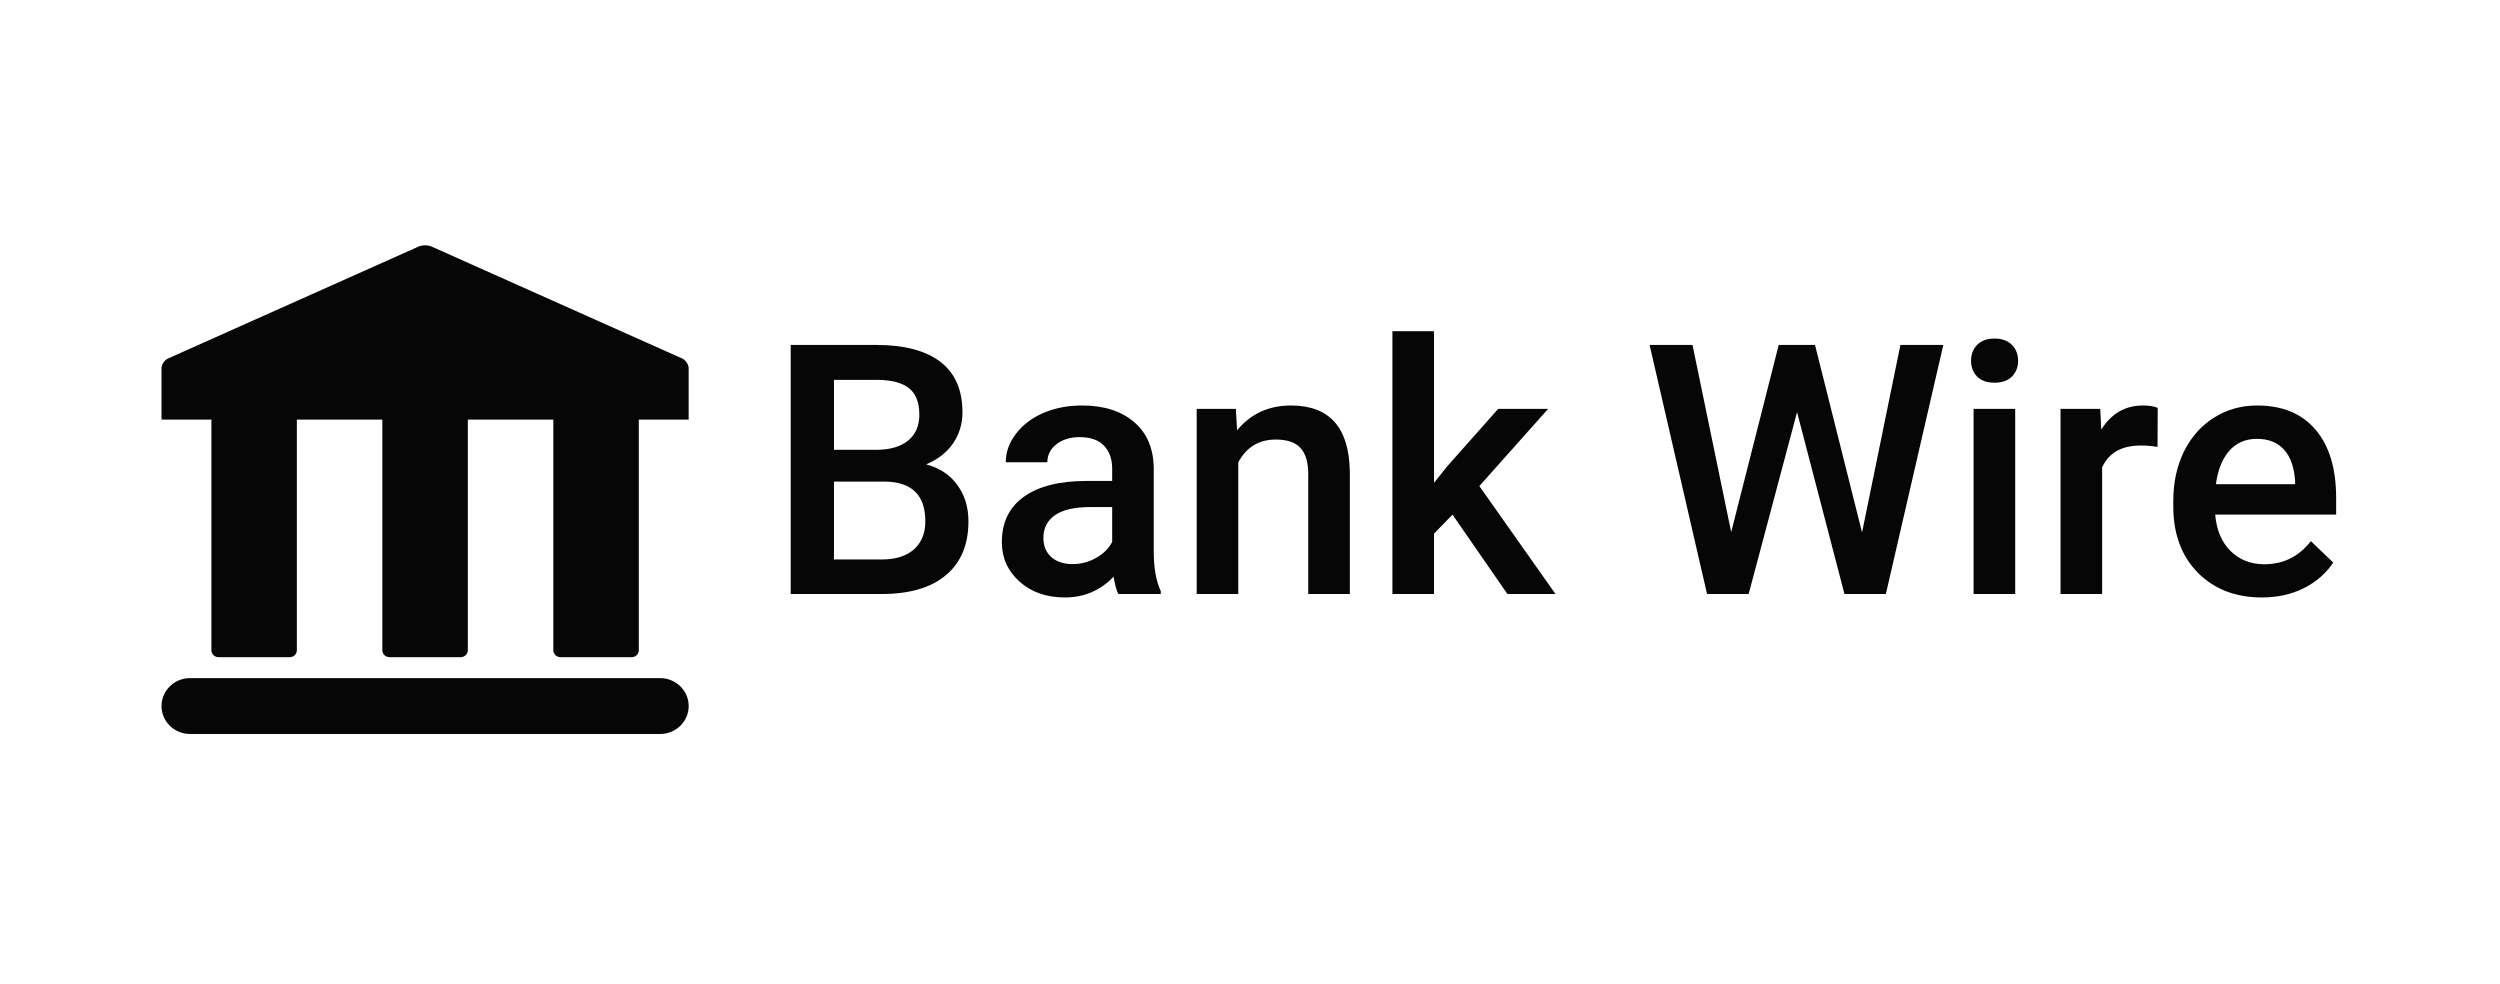 <?xml version="1.0" encoding="UTF-8"?> <svg xmlns="http://www.w3.org/2000/svg" width="61" height="24" viewBox="0 0 61 24" fill="none"><path d="M16.644 8.747L10.531 6.016C10.443 5.976 10.301 5.976 10.213 6.016L4.1 8.747C4.013 8.786 3.941 8.894 3.941 8.988V10.239H5.158V15.865C5.158 15.959 5.235 16.035 5.331 16.035H7.07C7.166 16.035 7.243 15.959 7.243 15.865V10.239H9.329V15.865C9.329 15.959 9.407 16.035 9.503 16.035H11.241C11.337 16.035 11.415 15.959 11.415 15.865V10.239H13.501V15.865C13.501 15.959 13.579 16.035 13.675 16.035H15.413C15.509 16.035 15.587 15.959 15.587 15.865V10.239H15.761H16.803V8.988C16.803 8.894 16.732 8.786 16.644 8.747Z" fill="#060606"></path><path d="M16.109 17.909H4.637C4.253 17.909 3.941 17.604 3.941 17.227C3.941 16.851 4.253 16.546 4.637 16.546H16.108C16.492 16.546 16.804 16.851 16.804 17.227C16.804 17.604 16.492 17.909 16.109 17.909Z" fill="#060606"></path><path d="M19.293 14.494V8.416H21.376C22.064 8.416 22.587 8.554 22.946 8.829C23.305 9.105 23.484 9.515 23.484 10.061C23.484 10.339 23.409 10.589 23.259 10.812C23.109 11.035 22.889 11.207 22.599 11.33C22.928 11.419 23.181 11.587 23.359 11.835C23.54 12.08 23.63 12.375 23.63 12.72C23.63 13.29 23.447 13.729 23.079 14.035C22.715 14.341 22.192 14.494 21.51 14.494H19.293ZM20.349 11.751V13.651H21.522C21.853 13.651 22.112 13.569 22.299 13.405C22.485 13.24 22.578 13.012 22.578 12.72C22.578 12.088 22.256 11.765 21.61 11.751H20.349ZM20.349 10.975H21.384C21.713 10.975 21.969 10.901 22.153 10.754C22.339 10.603 22.432 10.392 22.432 10.119C22.432 9.819 22.346 9.601 22.174 9.468C22.004 9.334 21.738 9.268 21.376 9.268H20.349V10.975Z" fill="#060606"></path><path d="M27.287 14.494C27.243 14.408 27.204 14.267 27.171 14.072C26.848 14.409 26.453 14.578 25.985 14.578C25.531 14.578 25.161 14.448 24.875 14.189C24.588 13.931 24.445 13.611 24.445 13.229C24.445 12.748 24.623 12.379 24.979 12.123C25.338 11.864 25.85 11.735 26.515 11.735H27.137V11.438C27.137 11.204 27.072 11.018 26.941 10.879C26.81 10.737 26.611 10.666 26.344 10.666C26.113 10.666 25.924 10.725 25.776 10.841C25.629 10.956 25.555 11.102 25.555 11.28H24.541C24.541 11.032 24.623 10.801 24.787 10.587C24.951 10.37 25.174 10.2 25.455 10.077C25.739 9.955 26.055 9.894 26.402 9.894C26.931 9.894 27.353 10.027 27.667 10.294C27.982 10.559 28.143 10.932 28.151 11.413V13.45C28.151 13.857 28.209 14.181 28.323 14.423V14.494H27.287ZM26.173 13.764C26.373 13.764 26.561 13.715 26.736 13.617C26.915 13.52 27.048 13.389 27.137 13.225V12.373H26.59C26.215 12.373 25.932 12.439 25.743 12.57C25.553 12.7 25.459 12.886 25.459 13.125C25.459 13.32 25.523 13.476 25.651 13.592C25.782 13.707 25.956 13.764 26.173 13.764Z" fill="#060606"></path><path d="M30.155 9.977L30.185 10.499C30.519 10.095 30.957 9.894 31.5 9.894C32.44 9.894 32.919 10.432 32.936 11.509V14.494H31.921V11.568C31.921 11.281 31.859 11.07 31.733 10.933C31.611 10.794 31.409 10.725 31.128 10.725C30.719 10.725 30.414 10.909 30.214 11.28V14.494H29.199V9.977H30.155Z" fill="#060606"></path><path d="M35.441 12.557L34.99 13.021V14.494H33.975V8.082H34.99V11.781L35.307 11.384L36.555 9.977H37.774L36.096 11.86L37.954 14.494H36.781L35.441 12.557Z" fill="#060606"></path><path d="M45.434 12.991L46.37 8.416H47.417L46.015 14.494H45.005L43.848 10.056L42.667 14.494H41.652L40.25 8.416H41.297L42.241 12.983L43.401 8.416H44.286L45.434 12.991Z" fill="#060606"></path><path d="M49.171 14.494H48.156V9.977H49.171V14.494ZM48.094 8.804C48.094 8.648 48.142 8.519 48.24 8.416C48.34 8.313 48.482 8.261 48.666 8.261C48.849 8.261 48.991 8.313 49.092 8.416C49.192 8.519 49.242 8.648 49.242 8.804C49.242 8.957 49.192 9.085 49.092 9.188C48.991 9.288 48.849 9.338 48.666 9.338C48.482 9.338 48.34 9.288 48.24 9.188C48.142 9.085 48.094 8.957 48.094 8.804Z" fill="#060606"></path><path d="M52.644 10.904C52.511 10.882 52.373 10.871 52.231 10.871C51.766 10.871 51.453 11.049 51.292 11.405V14.494H50.277V9.977H51.246L51.271 10.482C51.516 10.09 51.855 9.894 52.289 9.894C52.434 9.894 52.554 9.913 52.648 9.952L52.644 10.904Z" fill="#060606"></path><path d="M55.191 14.578C54.548 14.578 54.026 14.376 53.625 13.972C53.227 13.566 53.028 13.026 53.028 12.353V12.227C53.028 11.777 53.114 11.374 53.287 11.021C53.462 10.665 53.707 10.388 54.022 10.19C54.336 9.992 54.687 9.894 55.074 9.894C55.689 9.894 56.163 10.09 56.497 10.482C56.834 10.875 57.002 11.43 57.002 12.148V12.557H54.051C54.082 12.93 54.206 13.225 54.422 13.442C54.642 13.659 54.918 13.768 55.249 13.768C55.714 13.768 56.092 13.58 56.385 13.204L56.931 13.726C56.751 13.996 56.508 14.206 56.205 14.356C55.904 14.504 55.566 14.578 55.191 14.578ZM55.07 10.708C54.791 10.708 54.566 10.805 54.393 11C54.224 11.195 54.115 11.466 54.068 11.814H56.001V11.739C55.978 11.399 55.888 11.143 55.729 10.971C55.571 10.795 55.351 10.708 55.07 10.708Z" fill="#060606"></path></svg> 